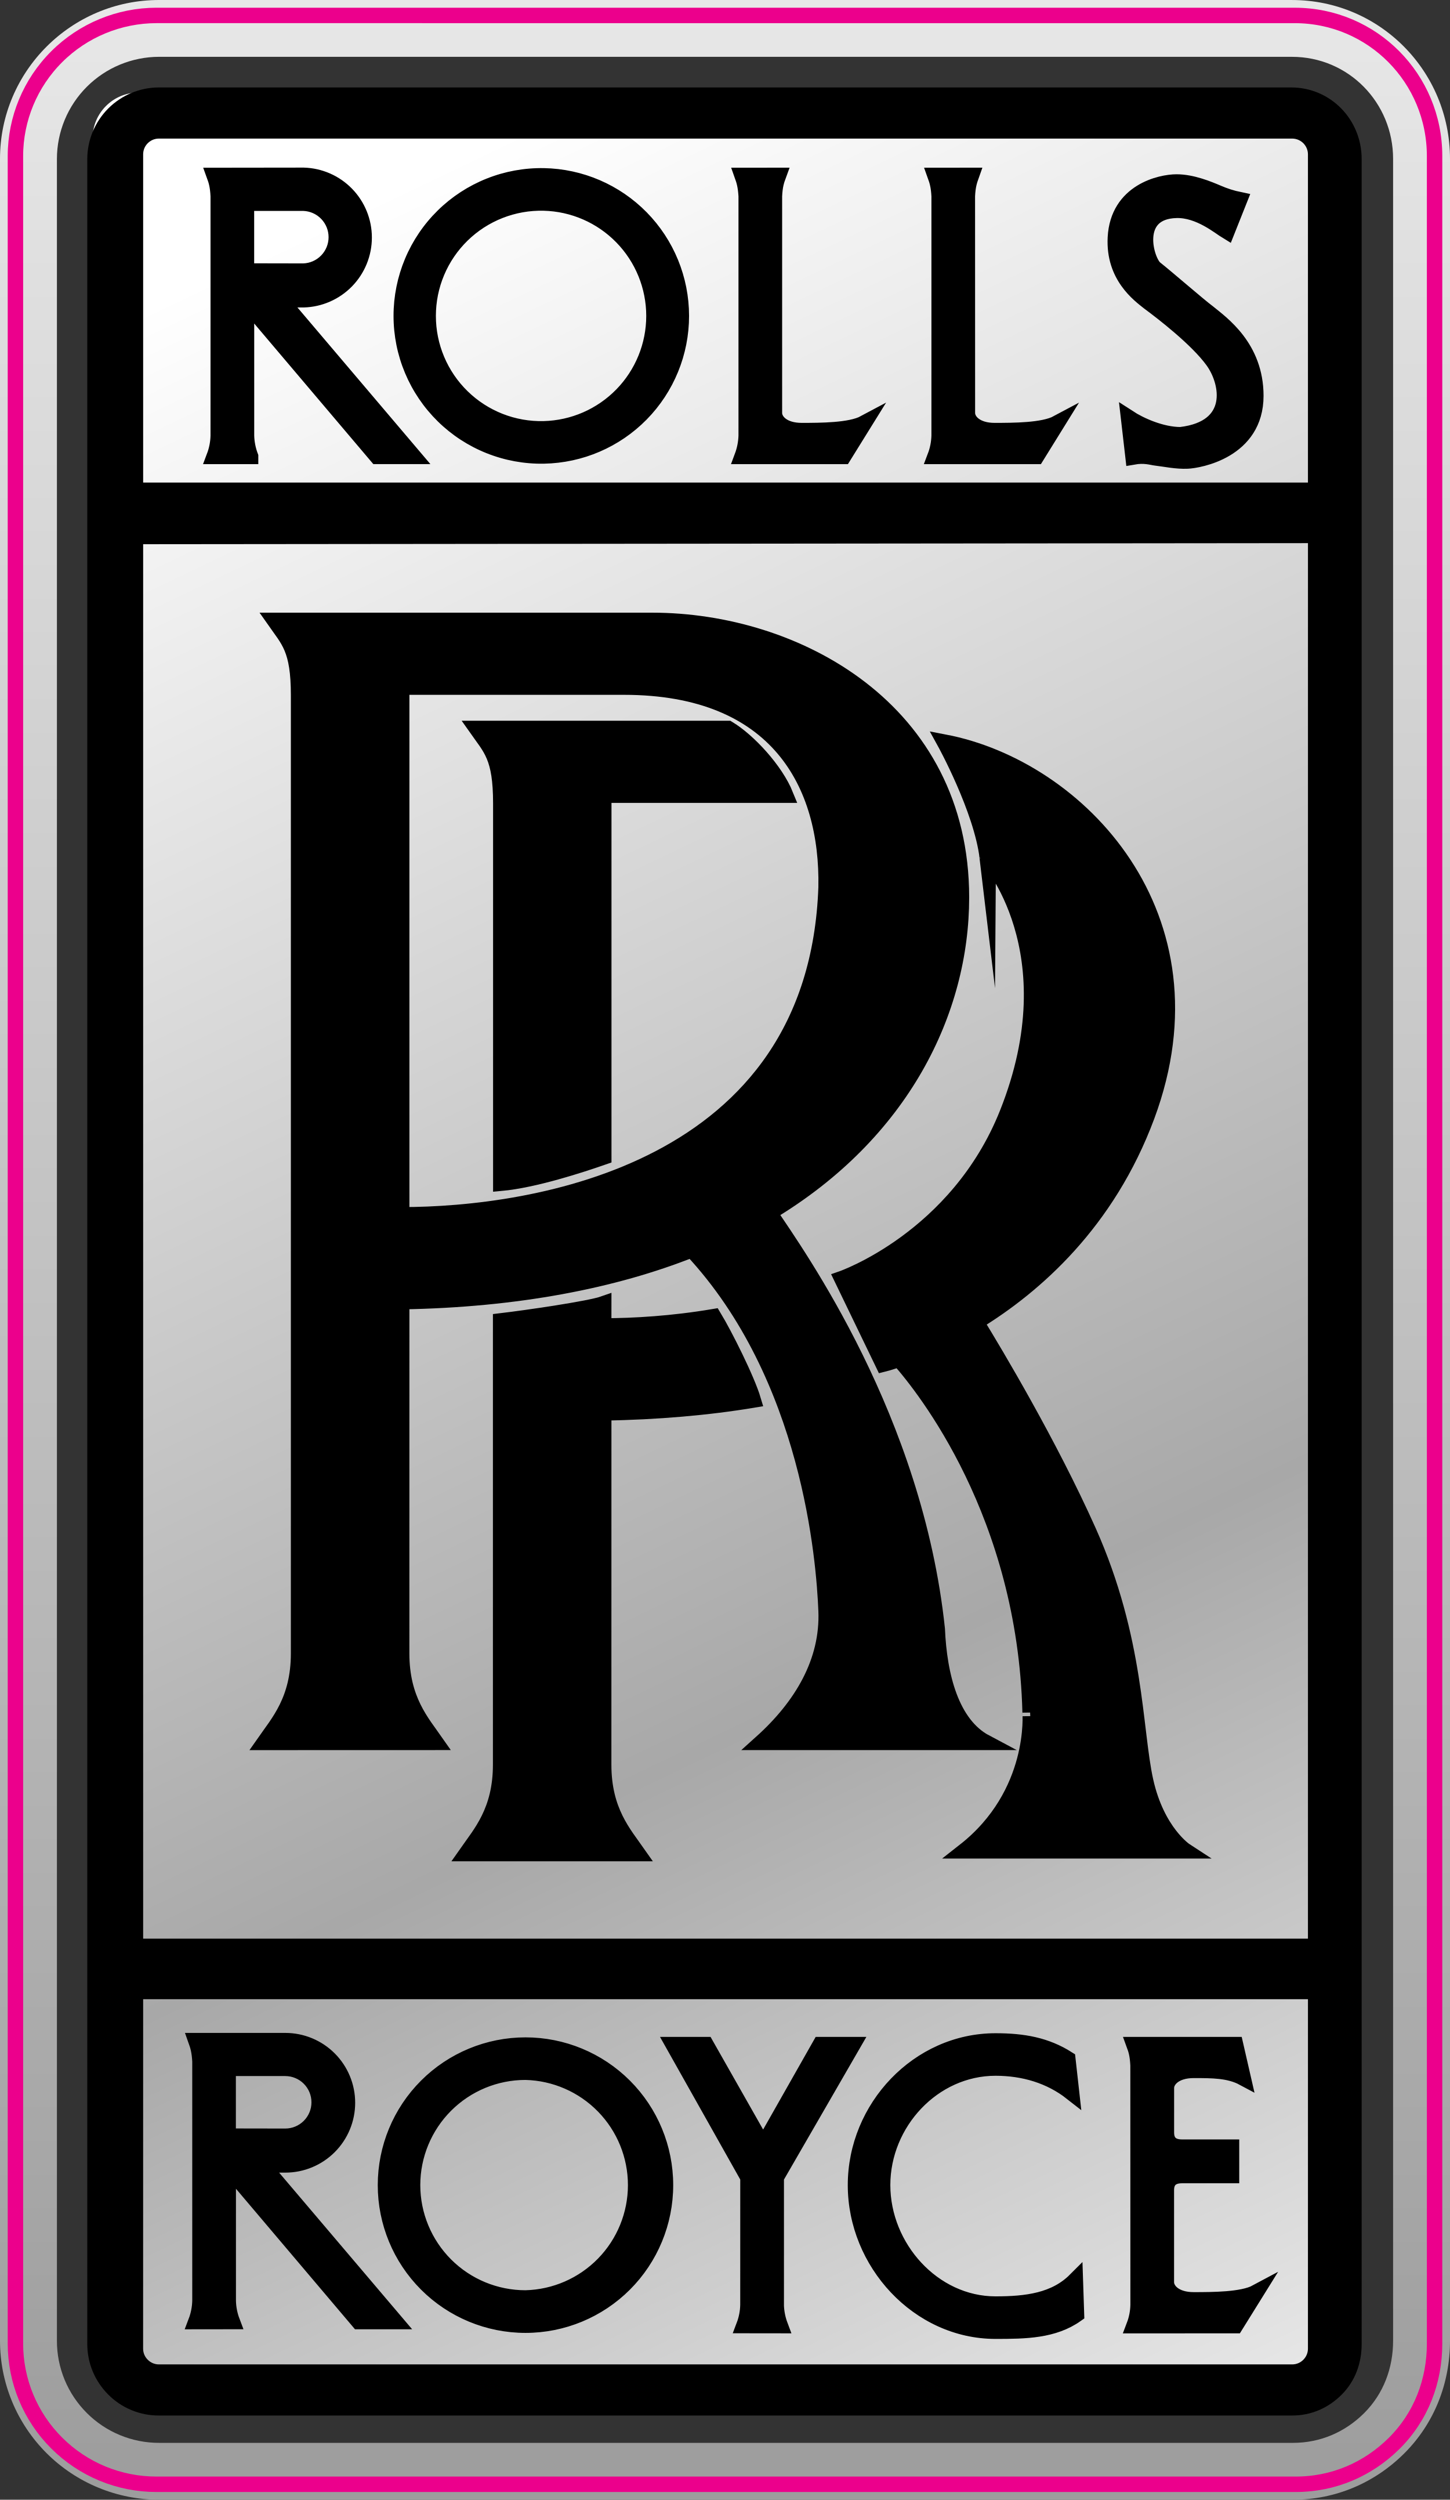 <svg xmlns="http://www.w3.org/2000/svg" width="94" height="162" viewBox="0 0 94 162" fill="none"><rect x="0" y="0" width="94" height="162" fill="#333333" stroke="none"/><path d="M83.755 0.001L10.312 0C4.624 0 3.85683e-07 4.616 3.85683e-07 10.294V151.702C-0 153.054 0.266 154.393 0.784 155.642C1.302 156.891 2.062 158.026 3.019 158.983C3.977 159.939 5.114 160.697 6.365 161.215C7.616 161.733 8.958 162 10.312 162H83.826C86.569 162 89.106 160.922 91.044 158.989C92.993 157.04 94 154.445 94 151.702V10.293C94 4.623 89.454 0.001 83.755 0.001ZM90.311 151.702C90.311 153.461 89.694 155.126 88.439 156.383C87.191 157.626 85.589 158.315 83.826 158.315H10.312C9.442 158.317 8.581 158.146 7.777 157.814C6.973 157.482 6.243 156.995 5.629 156.38C5.013 155.766 4.525 155.037 4.192 154.234C3.859 153.431 3.689 152.571 3.69 151.702V10.294C3.692 8.541 4.391 6.861 5.632 5.621C6.874 4.382 8.557 3.684 10.314 3.682L83.757 3.683C87.423 3.683 90.311 6.656 90.311 10.293V151.702Z" fill="url(#paint0_linear_2786_977)"></path><path d="M85.201 154.134C85.765 153.57 86 152.824 86 152.032V8.963C86 7.341 84.749 6.001 83.109 6.001L8.962 6C8.177 6.002 7.424 6.315 6.869 6.871C6.314 7.426 6.002 8.179 6 8.965V152.035C5.999 152.425 6.075 152.81 6.223 153.17C6.371 153.53 6.589 153.858 6.865 154.133C7.14 154.409 7.467 154.627 7.826 154.776C8.186 154.925 8.572 155.001 8.961 155H83.173C83.971 155 84.642 154.692 85.201 154.134Z" fill="url(#paint1_linear_2786_977)"></path><path d="M90.392 158.337C88.671 160.046 86.433 161 83.996 161H10.146C8.944 161.001 7.754 160.765 6.644 160.307C5.534 159.848 4.526 159.175 3.677 158.327C2.828 157.482 2.155 156.477 1.695 155.372C1.236 154.267 1 153.082 1 151.886V10.111C1.002 7.696 1.966 5.38 3.681 3.672C5.396 1.963 7.721 1.003 10.146 1L83.927 1.001C88.98 1.001 93 5.094 93 10.11V151.884C93.003 154.313 92.123 156.609 90.392 158.337Z" stroke="#EC008C" stroke-miterlimit="22.926"></path><path d="M12.699 150.455L15.058 150.452C14.895 150.023 14.806 149.569 14.796 149.109V141.445C14.796 140.856 15.156 140.889 15.419 141.217L23.245 150.454H25.637L17.515 140.892C17.319 140.663 17.349 140.302 17.643 140.302H18.498C19.567 140.302 20.591 139.878 21.346 139.122C22.101 138.367 22.525 137.343 22.525 136.275C22.525 135.207 22.1 134.182 21.345 133.427C20.59 132.672 19.565 132.248 18.497 132.248H12.701C12.83 132.609 12.928 132.936 12.963 133.594V149.116C12.951 149.574 12.862 150.027 12.699 150.455ZM14.791 134.044H18.49C18.779 134.044 19.065 134.1 19.332 134.211C19.599 134.321 19.842 134.483 20.046 134.688C20.251 134.892 20.413 135.135 20.524 135.402C20.634 135.669 20.691 135.955 20.691 136.244C20.692 136.533 20.635 136.819 20.524 137.086C20.414 137.353 20.252 137.596 20.047 137.8C19.843 138.004 19.601 138.167 19.334 138.277C19.067 138.388 18.78 138.445 18.491 138.445L14.791 138.439V134.044ZM65.299 72.14C62.062 80.276 54.573 82.865 54.573 82.865L57.253 88.413C57.253 88.413 57.634 88.32 58.281 88.09C59.938 89.962 66.459 98.149 66.78 110.98C66.78 110.978 67.24 116.251 62.524 119.948H76.859C76.859 119.948 75.008 118.746 74.269 115.417C73.529 112.089 73.711 106.262 70.57 99.232C68.036 93.575 64.548 87.738 63.284 85.679C67.107 83.34 71.797 79.223 74.361 72.322C79.166 59.377 69.923 49.758 61.23 48.094C61.23 48.094 63.632 52.443 64.005 55.586C64.005 55.585 69.483 61.619 65.299 72.14ZM78.329 20.249C77.711 19.79 75.657 18 74.892 17.396C74.303 16.94 73.35 13.697 76.272 13.631C77.745 13.596 79.057 14.712 79.544 15.006L80.365 12.943C79.869 12.841 79.386 12.687 78.923 12.484C78.342 12.238 77.285 11.794 76.272 11.794C75.256 11.794 72.465 12.388 72.307 15.397C72.176 17.89 73.846 19.098 74.471 19.594C75.354 20.247 77.612 21.982 78.628 23.392C79.646 24.8 80.169 27.748 76.532 28.174C75.287 28.172 73.917 27.553 73.159 27.06L73.453 29.615C74.207 29.481 74.634 29.643 74.958 29.681C75.516 29.744 76.272 29.911 76.986 29.877C77.711 29.845 81.413 29.223 81.413 25.651C81.412 22.508 79.213 20.969 78.329 20.249ZM64.537 151.079C66.491 151.079 68.302 151.053 69.786 149.999L69.712 147.766C68.389 149.09 66.56 149.321 64.537 149.321C60.496 149.321 57.218 145.651 57.218 141.61C57.218 137.57 60.496 134.025 64.537 134.025C66.373 134.025 68.077 134.534 69.469 135.626L69.224 133.428C67.812 132.53 66.332 132.268 64.537 132.268C59.524 132.268 55.459 136.596 55.459 141.61C55.458 146.626 59.524 151.079 64.537 151.079ZM34.066 150.689C36.473 150.689 38.782 149.733 40.484 148.031C42.186 146.328 43.142 144.02 43.142 141.612C43.142 139.205 42.186 136.896 40.484 135.194C38.782 133.492 36.473 132.536 34.066 132.536C31.659 132.536 29.35 133.492 27.648 135.194C25.945 136.896 24.989 139.205 24.989 141.612C24.989 144.02 25.945 146.328 27.648 148.031C29.35 149.733 31.659 150.689 34.066 150.689ZM34.066 134.295C35.975 134.34 37.791 135.131 39.126 136.498C40.46 137.865 41.207 139.699 41.207 141.61C41.207 143.52 40.46 145.354 39.126 146.721C37.791 148.088 35.975 148.879 34.066 148.925C32.125 148.925 30.264 148.155 28.891 146.783C27.519 145.411 26.747 143.551 26.746 141.61C26.747 139.67 27.518 137.809 28.891 136.437C30.264 135.065 32.125 134.294 34.066 134.295ZM80.1 150.717L81.443 148.557C80.532 149.047 78.594 149.047 77.379 149.047C76.175 149.047 75.612 148.429 75.612 147.903V141.941C75.612 141.217 76.07 140.992 76.628 140.992H79.836V139.151H76.631C76.073 139.151 75.615 138.928 75.615 138.204V135.318C75.615 134.796 76.173 134.175 77.382 134.175C78.597 134.175 79.678 134.175 80.593 134.665L80.098 132.506H73.517C73.65 132.867 73.745 133.192 73.777 133.848L73.78 149.374C73.771 149.835 73.681 150.29 73.517 150.72L80.1 150.717ZM48.487 149.373C48.478 149.831 48.39 150.285 48.227 150.713L50.583 150.716C50.421 150.285 50.332 149.83 50.319 149.37H50.322V141.118L55.298 132.506H53.17L49.472 139.024L45.772 132.506H43.642L48.489 141.118L48.487 149.373ZM48.835 90.733C48.441 89.401 46.996 86.519 46.275 85.329C43.598 85.781 41.105 85.93 39.136 85.93L39.138 84.491C38.222 84.815 34.156 85.404 32.455 85.606V114.361C32.455 117.376 31.143 118.812 30.225 120.125H41.362C40.444 118.812 39.135 117.376 39.135 114.364L39.138 91.564C42.588 91.511 45.905 91.222 48.835 90.733ZM50.204 26.761V12.708C50.235 12.052 50.336 11.727 50.469 11.367L48.11 11.369C48.239 11.73 48.335 12.054 48.374 12.708V28.235C48.36 28.695 48.271 29.148 48.11 29.579H54.691L56.034 27.415C55.118 27.906 53.186 27.904 51.974 27.906C50.759 27.906 50.204 27.286 50.204 26.761ZM35.25 11.396C34.044 11.375 32.846 11.594 31.727 12.041C30.607 12.488 29.587 13.153 28.727 13.998C27.867 14.843 27.184 15.851 26.718 16.963C26.252 18.075 26.012 19.269 26.012 20.474C26.012 21.68 26.253 22.874 26.719 23.985C27.186 25.097 27.869 26.105 28.729 26.95C29.589 27.795 30.609 28.46 31.729 28.906C32.849 29.353 34.047 29.572 35.252 29.55C37.632 29.508 39.9 28.533 41.568 26.835C43.236 25.137 44.17 22.852 44.17 20.472C44.169 18.091 43.234 15.807 41.566 14.109C39.898 12.412 37.629 11.437 35.25 11.396ZM35.251 27.79C34.275 27.814 33.305 27.642 32.397 27.285C31.489 26.927 30.661 26.392 29.963 25.71C29.264 25.029 28.709 24.214 28.331 23.315C27.952 22.416 27.757 21.45 27.757 20.474C27.757 19.498 27.952 18.532 28.331 17.632C28.709 16.733 29.264 15.919 29.963 15.237C30.661 14.555 31.489 14.02 32.397 13.663C33.305 13.306 34.275 13.134 35.251 13.157C37.161 13.203 38.977 13.994 40.312 15.361C41.647 16.728 42.394 18.563 42.394 20.474C42.394 22.384 41.647 24.219 40.312 25.586C38.977 26.953 37.161 27.744 35.251 27.79ZM62.714 26.761L62.711 12.708C62.742 12.054 62.847 11.728 62.976 11.367L60.617 11.369C60.747 11.73 60.848 12.054 60.882 12.708V28.235C60.87 28.695 60.781 29.149 60.617 29.579H67.201L68.542 27.415C67.626 27.906 65.694 27.904 64.481 27.906C63.27 27.906 62.714 27.286 62.714 26.761ZM18.831 19.422L19.681 19.426C20.732 19.398 21.73 18.961 22.464 18.208C23.197 17.455 23.608 16.445 23.608 15.394C23.608 14.343 23.197 13.333 22.464 12.58C21.73 11.827 20.732 11.39 19.681 11.362L13.887 11.369C14.018 11.728 14.116 12.054 14.147 12.709V28.237C14.137 28.697 14.049 29.151 13.886 29.581H16.245V29.579C16.082 29.149 15.992 28.695 15.98 28.235V20.57C15.98 19.981 16.341 20.012 16.604 20.34L24.433 29.577H26.82L18.699 20.011C18.503 19.781 18.537 19.422 18.831 19.422ZM15.977 17.564V13.169H19.677C20.247 13.189 20.787 13.43 21.183 13.84C21.579 14.251 21.801 14.799 21.801 15.37C21.801 15.941 21.579 16.489 21.183 16.899C20.787 17.31 20.247 17.551 19.677 17.571L15.977 17.564Z" fill="black" stroke="black" stroke-miterlimit="22.926"></path><path d="M17.131 112.921L28.266 112.918C27.35 111.605 26.039 110.169 26.039 107.154L26.041 84.357C33.547 84.232 39.816 82.993 44.843 80.996C52.505 89.201 53.421 101.128 53.553 104.398C53.683 107.678 51.982 110.56 49.359 112.92H63.903C61.673 111.739 60.889 108.596 60.76 105.581C59.319 91.956 51.721 81.346 49.882 78.592C58.514 73.415 62.329 65.482 62.329 58.157C62.329 45.972 51.586 40.206 42.284 40.206H17.786C18.702 41.516 19.356 42.04 19.356 45.053V107.153C19.356 110.169 18.048 111.609 17.131 112.921ZM26.041 44.53H40.451C50.406 44.53 53.683 50.821 53.553 57.5C52.898 75.975 34.554 78.728 26.041 78.728V44.53Z" fill="black" stroke="black" stroke-miterlimit="22.926"></path><path d="M83.701 6.167H10.299C9.201 6.169 8.149 6.606 7.373 7.382C6.597 8.158 6.16 9.21 6.158 10.308V151.903C6.158 153.012 6.589 154.048 7.373 154.834C7.756 155.219 8.212 155.525 8.715 155.732C9.217 155.94 9.755 156.045 10.299 156.043H83.769C84.875 156.043 85.846 155.613 86.628 154.834C87.411 154.048 87.773 153.012 87.773 151.903V10.306C87.773 8.026 85.986 6.167 83.701 6.167ZM85.291 152.208C85.291 153.046 84.61 153.731 83.769 153.731H10.299C10.099 153.731 9.901 153.691 9.717 153.614C9.532 153.537 9.365 153.424 9.225 153.282C9.083 153.142 8.97 152.975 8.893 152.79C8.817 152.606 8.778 152.408 8.778 152.208L8.78 129.062H85.292L85.291 152.208ZM85.291 126.139H8.78V34.769L85.292 34.699L85.291 126.139ZM85.291 31.774H8.78V10.003C8.78 9.598 8.937 9.214 9.225 8.928C9.512 8.642 9.893 8.481 10.299 8.481H83.769C84.173 8.482 84.559 8.643 84.845 8.928C85.13 9.214 85.291 9.601 85.291 10.005V31.774Z" fill="black" stroke="black" stroke-miterlimit="22.926"></path><path d="M47.205 47.209L30.891 47.21C31.811 48.518 32.465 49.042 32.465 52.056V76.685C34.624 76.49 37.636 75.507 39.141 74.982V51.533H50.94C50.281 49.898 48.514 47.997 47.205 47.209Z" fill="black" stroke="black" stroke-miterlimit="22.926"></path><defs><linearGradient id="paint0_linear_2786_977" x1="46.999" y1="-1.407" x2="46.999" y2="163.738" gradientUnits="userSpaceOnUse"><stop stop-color="#E8E8E8"></stop><stop offset="1" stop-color="#9C9C9C"></stop></linearGradient><linearGradient id="paint1_linear_2786_977" x1="8.89" y1="2.795" x2="90.549" y2="173.659" gradientUnits="userSpaceOnUse"><stop offset="0.083" stop-color="white"></stop><stop offset="0.611" stop-color="#A8A8A8"></stop><stop offset="1" stop-color="white"></stop></linearGradient></defs></svg>